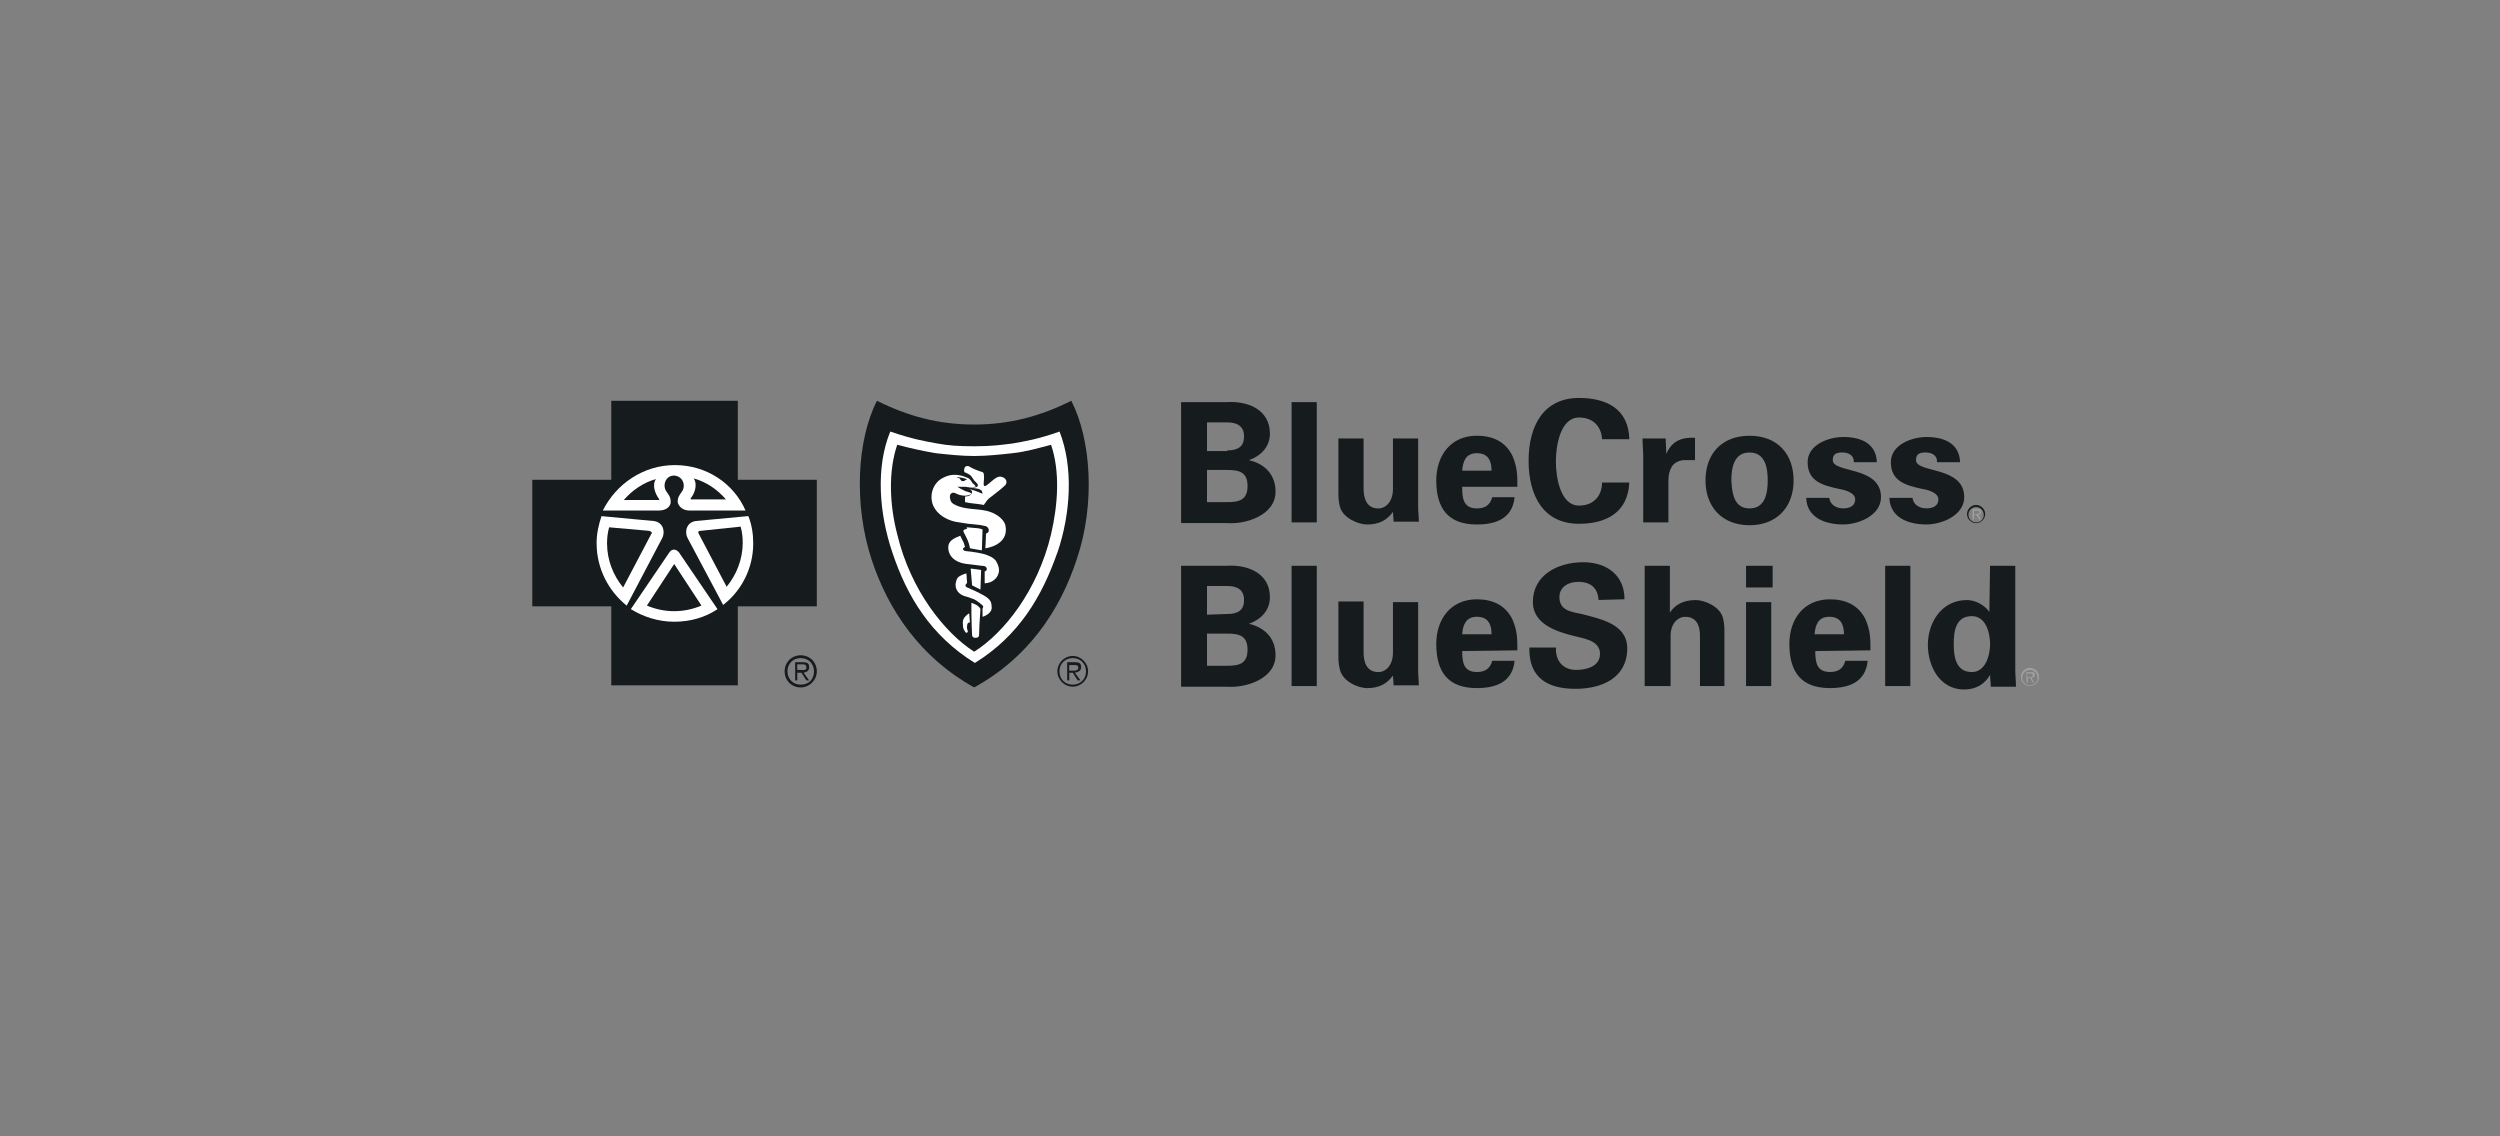 <svg xmlns="http://www.w3.org/2000/svg" id="Layer_1" viewBox="0 0 550 250"><rect x="0" y="0" width="550" height="250" fill="#808080" stroke="none"/><defs><style>.cls-1{fill:#161b1d;}.cls-2{fill:#fff;}.cls-3{fill:#a0a0a0;}</style></defs><circle class="cls-2" cx="148.32" cy="119.39" r="18.31"></circle><path class="cls-2" d="M214.16,96.01c-7.85,0-19.84-3.69-19.84-3.69,0,0-2.62,6.77-2.62,16s7.69,33.53,23.23,39.69c0,0,22.15-14,22.15-38.46,0-14.61-2.15-17.23-2.15-17.23,0,0-12.92,3.69-20.77,3.69Z"></path><path class="cls-1" d="M259.84,114.93v-26.46h10c4.77-.31,9.54,1.69,9.54,6.92,0,2.92-2,4.92-4.61,5.85,3.38.77,5.85,3.08,5.85,6.92,0,5.23-6.61,7.23-10.61,6.92h-10.15v-.15ZM270,99.09c2.46,0,3.69-.92,3.69-3.08s-1.38-3.08-3.69-3.08h-4.46v6.31h4.46s0-.15,0-.15ZM270,110.47c2.62,0,4.46-.46,4.46-3.54s-1.85-3.54-4.46-3.54h-4.46v7.08h4.46ZM289.69,88.47v26.46h-5.54v-26.46h5.54ZM306.45,112.62c-1.23,1.69-2.92,2.77-5.69,2.77-1.85,0-5.38-1.38-6-4-.31-1.08-.31-2.31-.31-2.92v-12h5.54v11.08c0,2,.62,4.31,3.23,4.31,1.69,0,3.23-1.54,3.23-4.31v-11.08h5.54v15.07c0,1.08.15,2.15.15,3.23h-5.54s-.15-2.15-.15-2.15ZM321.68,107.24c0,2.46.31,4.61,3.23,4.61,1.85,0,2.92-.77,3.38-2.46h4.92c-.46,4.61-4,6-8.31,6-6.31,0-8.92-3.54-8.92-9.69,0-5.54,3.23-9.84,8.92-9.84,3.38,0,6.31,1.23,7.85,4.46.46,1.08.77,2.15.92,3.23s.15,2.31.15,3.54h-12.15v.15ZM328.14,103.55c0-2-.62-3.85-3.23-3.85-2.46,0-3.08,1.85-3.23,3.85h6.46ZM352.45,96.93c0-2.77-1.69-5.08-5.08-5.08-4,0-5.08,6-5.08,9.69s1.08,9.69,5.08,9.69c3.38,0,5.08-2.31,5.08-5.08h6c-.31,6.61-5.08,9.08-11.08,9.08-7.69,0-11.08-6-11.08-13.84s3.38-13.84,11.08-13.84c6.15,0,10.92,2.46,11.08,9.08h-6s0,.31,0,.31ZM366.44,96.47l.15,3.38c1.23-2.92,3.54-3.69,6.31-3.54v4.92h-2.46c-.92,0-2.15.62-2.62,1.38-.62,1.08-.77,2-.77,3.23v9.08h-5.54v-14.77c0-.77-.15-2.31-.15-3.69h5.08ZM384.9,115.55c-6,0-9.69-4-9.69-9.84s3.54-9.84,9.69-9.84,9.69,4,9.69,9.84-3.69,9.84-9.69,9.84ZM384.9,111.85c3.38,0,4-3.23,4-6.15s-.62-6.15-4-6.15-4,3.23-4,6.15c.15,2.92.62,6.15,4,6.15ZM407.82,101.39c0-1.23-1.23-1.85-2.46-1.85-1.54,0-2.15.46-2.15,1.69,0,2.92,10.61,1.23,10.61,8.15,0,4-4.92,6-8.31,6-4.31,0-8-1.69-8.15-5.85h5.08c.15,1.38,1.38,2.31,3.08,2.31,1.54,0,2.62-.62,2.62-2,0-1.54-2.62-2.15-3.69-2.31-3.54-.77-6.77-1.69-6.77-5.85,0-3.85,4.61-5.54,7.85-5.54,3.85,0,7.23,1.38,7.38,5.54h-5.08v-.31ZM426.13,101.39c0-1.23-1.23-1.85-2.46-1.85-1.54,0-2.15.46-2.15,1.69,0,2.92,10.61,1.23,10.61,8.15,0,4-4.92,6-8.31,6-4.31,0-8-1.69-8.15-5.85h5.08c.15,1.38,1.38,2.31,3.08,2.31,1.54,0,2.62-.62,2.62-2,0-1.54-2.62-2.15-3.69-2.31-3.54-.77-6.77-1.69-6.77-5.85,0-3.85,4.61-5.54,7.85-5.54,3.85,0,7.23,1.38,7.38,5.54h-5.08v-.31h0ZM259.84,150.93v-26.46h10c4.77-.31,9.54,1.69,9.54,6.92,0,2.92-2,4.92-4.61,5.85,3.38.77,5.85,3.08,5.85,6.92,0,5.23-6.61,7.23-10.61,6.92h-10.15v-.15ZM270,135.08c2.46,0,3.69-.92,3.69-3.08s-1.38-3.08-3.69-3.08h-4.46v6.31l4.46-.15ZM270,146.47c2.62,0,4.46-.46,4.46-3.54s-1.85-3.54-4.46-3.54h-4.46v7.08h4.46ZM289.69,124.47v26.46h-5.54v-26.46h5.54ZM306.45,148.62c-1.23,1.69-2.92,2.77-5.69,2.77-1.85,0-5.38-1.38-6-4.15-.31-1.08-.31-2.31-.31-2.92v-12h5.54v11.23c0,2,.62,4.31,3.23,4.31,1.69,0,3.23-1.54,3.23-4.31v-11.08h5.54v15.07c0,1.08.15,2.15.15,3.23h-5.54s-.15-2.15-.15-2.15ZM321.68,143.23c0,2.46.31,4.61,3.23,4.61,1.85,0,2.92-.77,3.38-2.46h4.92c-.46,4.61-4,6-8.31,6-6.31,0-8.92-3.54-8.92-9.69,0-5.54,3.23-9.84,8.92-9.84,3.38,0,6.31,1.23,7.85,4.46.46,1.08.77,2.15.92,3.23.15,1.08.15,2.31.15,3.54l-12.15.15h0ZM328.14,139.54c0-2-.62-3.85-3.23-3.85-2.46,0-3.08,1.85-3.23,3.85h6.46ZM351.68,132.01c-.15-2.62-1.69-4-4.46-4-2.15,0-4.15,1.08-4.15,3.38,0,2.92,2.62,3.23,4.92,3.69,4,1.08,10,2.15,10,7.54,0,6.61-5.69,8.92-11.38,8.92-6,0-10.31-2.31-10.15-9.08h5.85c-.15,2.92,1.54,4.92,4.46,4.92,2.31,0,5.23-.77,5.23-3.54,0-3.08-3.85-3.38-6-4-3.69-.92-8.77-2.62-8.77-7.38,0-6,5.54-8.77,11.08-8.77,5.08,0,9.08,2.77,9.08,8.15,0,0-5.69.15-5.69.15ZM361.83,150.93v-26.46h5.54v10.31c1.08-1.69,2.92-2.77,5.69-2.77,1.85,0,5.38,1.38,6,4,.31,1.08.31,2.31.31,2.92v12h-5.38v-11.08c0-2-.62-4.15-3.23-4.15-1.69,0-3.23,1.54-3.23,4.15v11.08h-5.69,0ZM389.98,124.47v4.77h-5.85v-4.77h5.85ZM389.67,132.47v18.46h-5.54v-18.46h5.54ZM399.36,143.23c0,2.46.31,4.61,3.23,4.61,1.85,0,2.92-.77,3.38-2.46h4.92c-.46,4.61-4,6-8.31,6-6.31,0-8.92-3.54-8.92-9.69,0-5.54,3.23-9.84,8.92-9.84,3.38,0,6.31,1.23,7.85,4.46.46,1.08.77,2.15.92,3.23.15,1.08.15,2.31.15,3.54l-12.15.15h0ZM405.67,139.54c0-2-.62-3.85-3.23-3.85-2.46,0-3.08,1.85-3.23,3.85h6.46ZM420.28,124.47v26.46h-5.54v-26.46h5.54ZM437.82,124.47h5.54v22.92c0,1.23.15,2.46.15,3.69h-5.54c0-.92-.15-1.69-.15-2.62-1.23,2.15-3.23,3.23-5.69,3.23-5.38,0-8-5.08-8-9.84s2.92-9.84,8.61-9.84c1.85,0,3.85,1.08,4.92,2.62l.15-10.15h0ZM433.82,147.85c2.92,0,4-3.54,4-6.15,0-2.46-.92-6.15-4-6.15-3.54,0-4,3.23-4,6.15,0,2.77.46,6.15,4,6.15ZM434.74,114.93c-.92,0-1.69-.77-1.69-1.69s.77-1.69,1.69-1.69,1.69.77,1.69,1.69-.62,1.69-1.69,1.69M434.74,111.09c-1.08,0-2,.92-2,2s.92,2,2,2,2-.92,2-2-.92-2-2-2"></path><path class="cls-3" d="M434.74,113.09h-.46v-.77h.62c.31,0,.62,0,.62.31,0,.46-.46.46-.77.46M435.82,112.62c0-.46-.15-.62-.77-.62h-1.08v2.31h.31v-1.08h.46l.77,1.08h.31l-.62-1.08c.31,0,.62-.15.62-.62M446.59,150.77c-.92,0-1.69-.77-1.69-1.69s.77-1.69,1.69-1.69,1.69.77,1.69,1.69-.77,1.69-1.69,1.69M446.59,146.93c-1.08,0-2,.92-2,2s.92,2,2,2,2-.92,2-2-.92-2-2-2"></path><path class="cls-3" d="M446.43,148.93h-.46v-.77h.62c.31,0,.62,0,.62.31,0,.46-.31.46-.77.46M447.66,148.47c0-.46-.15-.62-.77-.62h-1.08v2.31h.31v-1.08h.46l.62,1.08h.31l-.62-1.08c.46,0,.77-.15.77-.62"></path><path class="cls-1" d="M176.16,144.16c-2,0-3.54,1.54-3.54,3.54s1.54,3.54,3.54,3.54c1.85,0,3.54-1.54,3.54-3.54s-1.54-3.54-3.54-3.54ZM176.16,150.62c-1.69,0-2.92-1.23-2.92-2.92s1.23-2.92,2.92-2.92,2.92,1.23,2.92,2.92-1.08,2.92-2.92,2.92Z"></path><path class="cls-1" d="M178.01,146.77c0-.77-.31-1.08-1.38-1.08h-1.69v4h.46v-1.69h.92l1.08,1.69h.62l-1.23-1.69c.77-.15,1.23-.46,1.23-1.23ZM176.16,147.39h-.77v-1.23h1.08c.46,0,.92,0,.92.62.15.77-.77.62-1.23.62ZM148.48,124.16q-.15,0-.31.15l-5.85,8.92c1.85.77,3.85,1.23,6,1.23s4.15-.46,6-1.23l-5.85-8.92c.15-.15,0-.15,0-.15ZM142.78,116.78l-8.77-.77c-.31,1.08-.46,2.31-.46,3.54,0,3.69,1.38,7.08,3.54,9.69l6.15-11.69c.31-.31.15-.62-.46-.77Z"></path><path class="cls-1" d="M162.32,105.55v-17.38h-27.84v17.38h-17.38v27.84h17.38v17.38h27.84v-17.38h17.38v-27.84h-17.38ZM148.48,102.32c6.92,0,12.92,4,15.54,10h-12.31c-1.69,0-2.46-1.08-2.62-1.85,0-.92.15-1.23.92-2.31.92-1.23.31-3.38-1.69-3.54-2,0-2.62,2.31-1.69,3.54.77,1.08.92,1.38.92,2.31,0,.77-.77,1.85-2.62,1.85h-12.31c2.92-5.85,8.92-10,15.84-10ZM131.25,119.55c0-2.15.46-4.15,1.08-6l11.54,1.08c2.15.31,2.46,2.46,1.85,3.69l-7.85,14.92c-4-3.23-6.61-8.15-6.61-13.69ZM157.86,134.01c-2.77,1.85-6,2.77-9.54,2.77s-6.77-1.08-9.54-2.77l8.46-12.46c.62-.92,1.54-.77,2.15,0,0,0,8.46,12.46,8.46,12.46ZM159.09,133.08l-7.85-14.77c-.62-1.23-.31-3.38,1.85-3.69l11.54-1.08c.77,1.85,1.08,4,1.08,6,0,5.54-2.62,10.46-6.61,13.54Z"></path><path class="cls-1" d="M159.7,109.86c-1.85-2.15-4.31-3.85-7.08-4.61.92,1.38.15,3.38-.62,4.31-.15.15,0,.31,0,.31h7.69ZM154.17,116.78c-.62,0-.62.31-.46.62l6.15,11.69c2.15-2.62,3.54-6,3.54-9.69,0-1.23-.15-2.46-.46-3.54,0,0-8.77.92-8.77.92ZM144.32,105.39c-2.77.77-5.23,2.46-7.08,4.61h7.69c.15,0,.15-.15,0-.31-.77-1.08-1.54-2.92-.62-4.31Z"></path><path class="cls-1" d="M235.69,88.17c-6.77,3.38-13.54,5.23-21.38,5.23s-14.61-1.85-21.38-5.23c-4.46,8.77-5.08,22.92-1.23,34.76,3.69,11.38,10.92,21.84,22.61,28.3,11.84-6.46,18.92-16.92,22.61-28.3,4-11.84,3.23-26-1.23-34.76ZM232.62,121.55c-3.38,9.69-8.46,18.31-18.15,24.3-9.69-6-14.92-14.61-18.15-24.3-2.92-8.61-3.69-18.77-.46-26.61,4.92,1.69,7.69,2.15,10.31,2.62,2.46.46,4.61.62,8.31.62s5.85-.31,8.31-.62c2.62-.46,5.54-.92,10.31-2.62,3.08,7.85,2.46,18-.46,26.61Z"></path><path class="cls-1" d="M222.77,99.7c-2.77.31-5.69.62-8.46.62s-5.54-.31-8.46-.62c-2.77-.46-5.54-1.08-8.46-1.85-2,5.85-1.69,13.23,0,19.69,2.92,12.31,10.46,21.69,16.92,25.84,6.61-4.15,14-13.54,16.92-25.84,1.54-6.61,2-13.84,0-19.69-2.92.77-5.54,1.54-8.46,1.85ZM212.77,137.7c-.15.62.15.92.15,1.23-.15.46-.46.31-.62,0-.31-.46-.46-.77-.46-1.54-.15-1.23.46-1.69.77-2s.62-.46.62-.46l.15,2c-.31,0-.62.15-.62.77ZM215.39,139.7c0,.31-.15.62-.77.62-.46,0-.77-.15-.77-.77-.15-2.46-.15-6.92-.15-6.92,0,0,.62.15,1.08.46.15,0,.46.31.77.62,0,.15.15.15.15.31-.15,1.69-.31,4.92-.31,5.69ZM217.39,135.08c-.62.46-1.23.62-1.23.62v-1.85s.15-.15.15-.46c-.15-.31-1.38-1.23-2-1.54-.77-.31-1.69-.62-2.31-.77-1.54-.62-2.15-2-1.54-3.54.15-.62.92-.92,1.23-1.08s.92-.31.92-.31l.15,2.15s-.15,0-.31.31.15.62.31.62c1.08.46,2.46,1.08,3.54,1.69,1.38.77,1.85,1.38,1.85,2.46.15.77-.31,1.38-.77,1.69ZM213.54,125.08c1.08.15,1.38.15,2.31.31l-.15,4.31-.92-.46-.92-.46s-.31-3.69-.31-3.69ZM219.7,126.01c-.15.77-.62,1.38-1.38,1.85-.77.46-1.69.46-1.69.46v-2.62s.15,0,.31-.15.15-.31.15-.46-.15-.31-.31-.46c-.31-.15-.62-.15-.77-.15l-3.69-.46c-2.15-.31-3.85-1.69-3.69-3.85.15-1.38,1.54-1.85,2.62-2.31l.77,1.54c.15.62.31.92.31.92,0,0-.46.15-.46.46s.46.46.62.46c1.54.15,3.69.46,4.77.92.77.31,1.38.62,1.85,1.23.62,1.08.77,1.85.62,2.62ZM212.62,116.01s.46,0,1.85.15c.92,0,1.69.31,1.69.31l-.15,4.61c-1.08-.15-1.69-.31-2.62-.46-.31-1.69-.77-2.31-1.38-3.54-.15-.31,0-.46,0-.46.15-.15.77-.31.77-.31,0,0-.15-.31-.15-.31ZM216.77,120.62s.15-2.15.15-3.23c.62-.15.77-.77.46-1.23-.15-.31-.62-.46-.77-.46-1.23-.31-2.31-.31-3.54-.46-1.08-.15-2-.31-2.92-.46-2-.46-3.85-1.54-4.77-3.38-1.08-2.31-.15-5.23,2.15-6.31,1.69-.92,3.54-.77,5.23,0,.62.15.92.77,1.23,1.23.15.15.46.31.62.62.15.15-.15.15-.15.15-.31.15-1.69.15-2,0h-1.85c.46.31,1.08.62,1.69.92.31.15.62.15.92.31.15,0,.46.15.46.31s-.31.15-.62.31c-.46.15-1.08.15-1.69,0-.92-.15-1.38-.77-2-.46-.46.31-.46.77-.31,1.38.15.92,1.08,1.23,1.85,1.54,2.62.92,5.54.31,8,1.69.92.46,2.15,1.54,2.31,2.62.77,4.31-4.46,4.92-4.46,4.92ZM221.39,106.32c-.15.46-.31.46-.62.77-.62.62-1.54,1.23-2.46,2-.62.46-1.08.77-1.54,1.54-.15.15-.31.46-.31.46-1.54-.31-2.92-.31-4.15-.62v-1.23s1.38,0,1.54-.92c0,0,0-.31-.15-.46s-.62-.31-.77-.31c1.08.15,2.15.62,3.23,1.08,0-.15-.15-.62-.15-.62-.15-.15-.31-.31-.77-.46-.62-.15-2.31-.31-2.31-.31h1.38c.31,0,.77-.15.77-.31.15-.15,0-.46-.31-.77l-.46-.46c-.15-.31-.46-.62-.62-.92-.31-.46-1.54-.92-1.54-.92,0,0-.15-.77.15-1.08.15-.31.77-.31.92-.15.77.46,1.85.92,2.92,1.23q.31.15.31.62c.15.77-.15,1.85,0,2.31,0,.15.31.15.31.15,1.08-.62,1.69-1.54,2.77-2,.77-.31,2.15.31,1.85,1.38ZM236,144.31c-1.85,0-3.38,1.54-3.38,3.38s1.54,3.38,3.38,3.38,3.38-1.54,3.38-3.38-1.54-3.38-3.38-3.38ZM236,150.62c-1.69,0-2.92-1.23-2.92-2.92s1.23-2.92,2.92-2.92,2.92,1.23,2.92,2.92-1.23,2.92-2.92,2.92Z"></path><path class="cls-1" d="M237.85,146.77c0-.77-.31-1.08-1.38-1.08h-1.69v4h.46v-1.69h.77l1.08,1.69h.62l-1.23-1.69c.77-.15,1.38-.46,1.38-1.23ZM236,147.54h-.77v-1.23h1.08c.46,0,.92,0,.92.62s-.77.62-1.23.62ZM211.08,105.24c.31.31.31.62.77.62.31,0,.46-.15.62-.31h.31c-.46-.46-1.54-.46-2.31-.62.31.31.46.15.62.31Z"></path></svg>